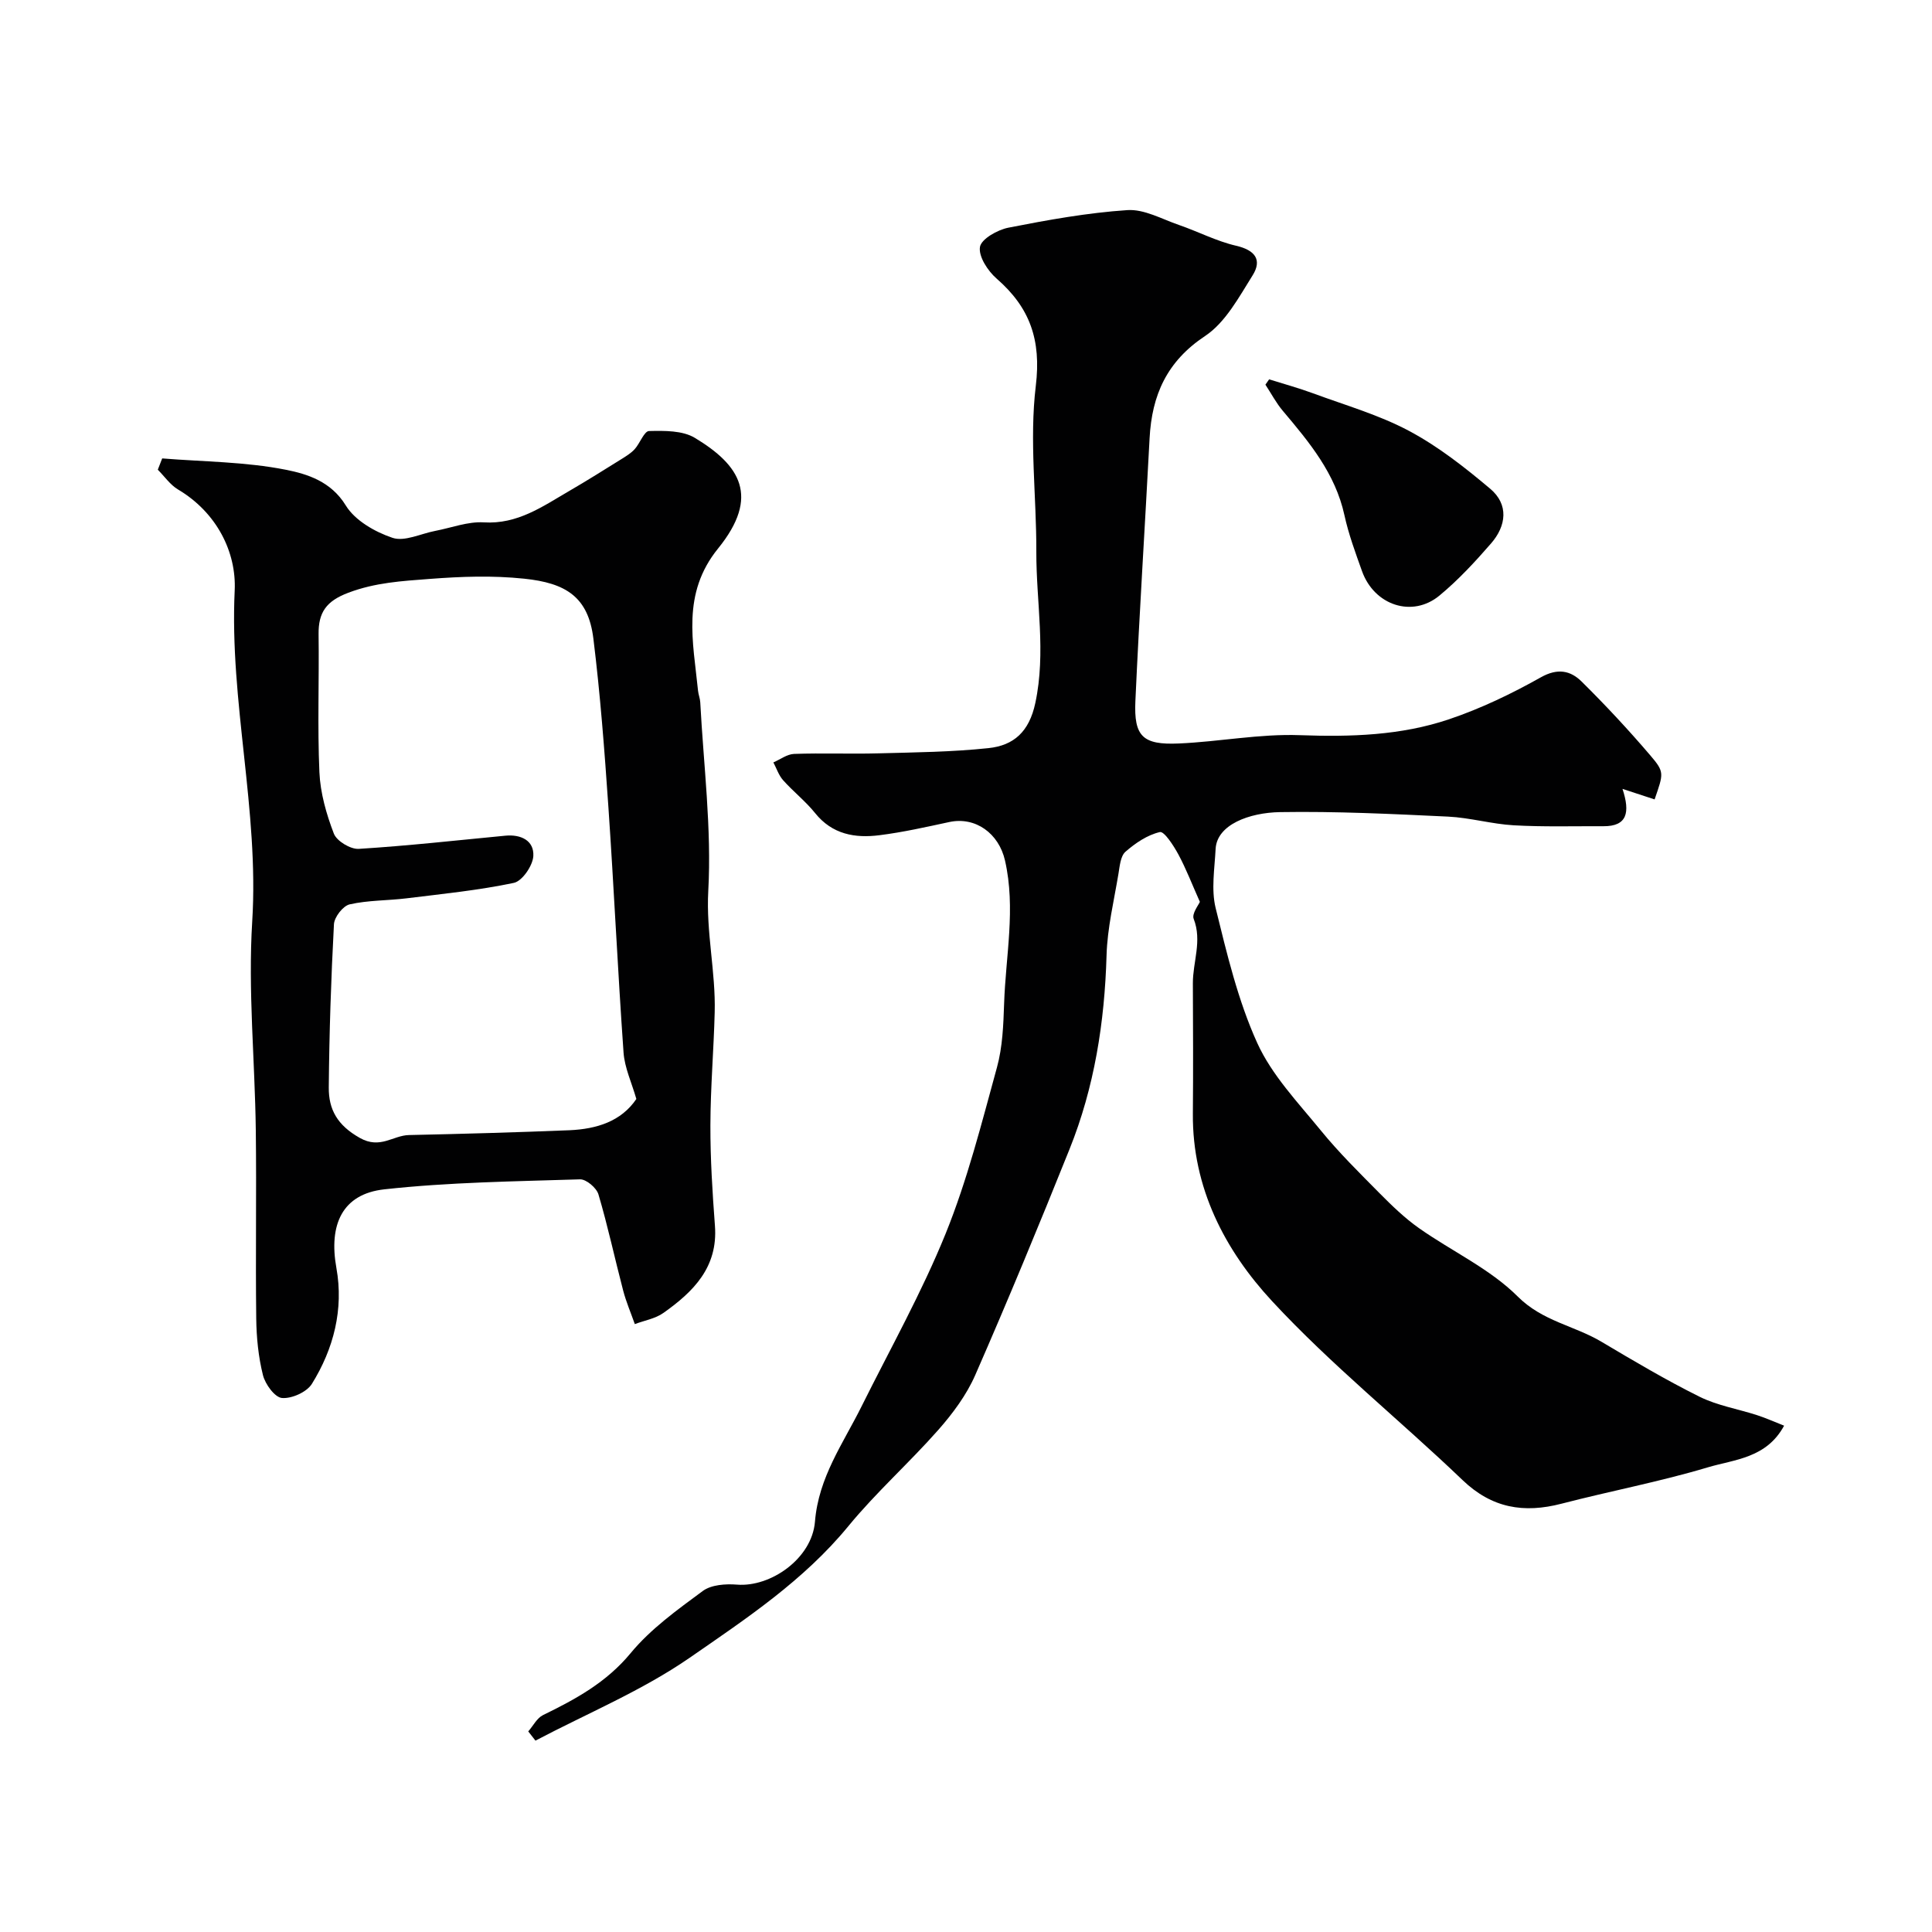 <svg enable-background="new 0 0 400 400" viewBox="0 0 400 400" xmlns="http://www.w3.org/2000/svg"><g fill="#010102"><path d="m109.37 358.47c1.01-1.15 1.79-2.76 3.06-3.38 6.76-3.3 13.12-6.75 18.15-12.84 4.13-5 9.64-8.95 14.93-12.86 1.75-1.29 4.73-1.5 7.08-1.31 6.93.56 15.52-5.37 16.14-13.04.74-9.18 5.81-16.15 9.63-23.83 5.92-11.9 12.46-23.55 17.44-35.84 4.48-11.08 7.43-22.81 10.61-34.38 1.16-4.22 1.33-8.77 1.48-13.19.32-9.87 2.45-19.71.18-29.66-1.27-5.57-6.09-9.13-11.56-7.94-4.78 1.03-9.57 2.11-14.41 2.72-5.07.65-9.8-.16-13.35-4.59-1.97-2.45-4.52-4.44-6.62-6.8-.91-1.02-1.35-2.44-2.01-3.68 1.43-.62 2.84-1.71 4.29-1.76 5.83-.21 11.67.04 17.5-.12 7.59-.2 15.21-.28 22.75-1.08 5.22-.55 8.42-3.38 9.69-9.33 2.25-10.54.18-20.9.21-31.33.04-11.46-1.47-23.06-.11-34.33 1.15-9.53-1.21-16.21-8.11-22.22-1.82-1.58-3.77-4.57-3.45-6.55.27-1.65 3.63-3.55 5.88-3.99 8.15-1.6 16.38-3.09 24.65-3.64 3.47-.23 7.14 1.86 10.65 3.07 3.98 1.37 7.79 3.37 11.86 4.31 3.93.91 5.42 2.92 3.41 6.13-2.83 4.51-5.62 9.75-9.83 12.55-7.95 5.27-11.03 12.26-11.5 21.19-.95 18.14-2.12 36.26-2.94 54.4-.33 7.32 1.52 9.11 8.98 8.78 8.38-.36 16.76-2.03 25.08-1.72 10.54.38 20.92.07 30.87-3.29 6.58-2.22 12.96-5.28 19.02-8.69 3.48-1.96 6.14-1.39 8.43.87 4.94 4.88 9.69 9.98 14.2 15.26 3.02 3.53 2.77 3.74.92 9.15-1.91-.63-3.86-1.27-6.65-2.18 1.62 4.91.96 7.76-3.95 7.73-6.19-.03-12.39.16-18.56-.19-4.56-.26-9.06-1.58-13.61-1.8-11.59-.55-23.21-1.12-34.8-.93-6.33.11-13.06 2.58-13.32 7.63-.21 4.09-.94 8.39.01 12.25 2.33 9.45 4.61 19.1 8.6 27.9 3.02 6.67 8.44 12.33 13.17 18.13 3.75 4.6 8.01 8.79 12.19 13.02 2.55 2.57 5.19 5.13 8.13 7.2 6.79 4.79 14.68 8.4 20.45 14.16 5.14 5.14 11.72 6.02 17.34 9.37 6.67 3.96 13.36 7.93 20.29 11.37 3.7 1.84 7.96 2.54 11.94 3.83 1.79.58 3.52 1.36 5.58 2.17-3.65 6.76-10.31 6.99-15.8 8.63-9.95 2.98-20.21 4.91-30.27 7.52-7.8 2.03-14.43.95-20.52-4.9-13.02-12.47-27.19-23.83-39.41-37.02-9.79-10.56-16.53-23.49-16.41-38.8.08-9 .04-18 0-27-.02-4.43 1.95-8.79.17-13.36-.42-1.08 1.02-2.88 1.28-3.52-1.62-3.63-2.84-6.83-4.45-9.82-.98-1.81-2.93-4.83-3.83-4.63-2.58.59-5.07 2.28-7.13 4.08-1.02.9-1.18 2.95-1.44 4.52-.93 5.63-2.31 11.26-2.47 16.93-.4 13.84-2.51 27.31-7.68 40.16-6.29 15.67-12.74 31.28-19.51 46.74-1.8 4.11-4.63 7.92-7.62 11.32-6.03 6.84-12.9 12.95-18.67 19.98-9.22 11.23-21.17 19.15-32.8 27.2-9.89 6.84-21.25 11.54-31.96 17.18-.49-.61-.99-1.26-1.49-1.91z"/><path d="m33.58 94.91c8.56.69 17.25.69 25.61 2.35 4.44.88 9.34 2.4 12.4 7.39 1.9 3.11 6.04 5.48 9.67 6.7 2.5.84 5.85-.86 8.83-1.43 3.36-.64 6.76-1.97 10.07-1.77 6.99.43 12.17-3.29 17.66-6.48 3.67-2.13 7.26-4.39 10.86-6.63.96-.6 1.97-1.22 2.72-2.04 1.1-1.22 1.97-3.74 2.98-3.76 3.19-.07 6.93-.13 9.49 1.42 9.35 5.64 13.54 12.11 4.8 22.9-7.59 9.36-5.16 19.31-4.15 29.44.08.81.42 1.6.46 2.41.69 13.03 2.37 26.11 1.66 39.06-.47 8.58 1.55 16.74 1.33 25.12-.2 7.79-.87 15.57-.89 23.36-.02 6.95.42 13.9.94 20.84.65 8.59-4.48 13.66-10.67 18.04-1.68 1.19-3.93 1.56-5.92 2.31-.81-2.31-1.79-4.58-2.41-6.94-1.74-6.63-3.17-13.35-5.12-19.92-.4-1.35-2.53-3.15-3.81-3.11-13.52.43-27.1.59-40.52 2.07-8.72.96-11.54 7.31-9.92 16.3 1.53 8.52-.56 16.7-5.08 23.98-1.06 1.7-4.17 3.09-6.19 2.92-1.49-.13-3.47-2.85-3.94-4.74-.95-3.79-1.34-7.79-1.39-11.71-.16-12.99.07-25.98-.09-38.97-.18-14.43-1.63-28.91-.74-43.26 1.43-23.02-4.72-45.48-3.63-68.49.38-7.96-3.72-16.17-11.72-20.92-1.64-.97-2.81-2.72-4.2-4.1.3-.79.6-1.57.91-2.34zm98.17 132.62c-.97-3.38-2.42-6.44-2.65-9.59-1.2-16.95-1.98-33.93-3.14-50.88-.8-11.64-1.68-23.3-3.11-34.87-1.07-8.65-5.74-11.49-14.33-12.38-6.62-.69-13.01-.45-19.58.05-5.75.44-11.25.75-16.82 2.86-4.56 1.72-6.22 4.06-6.16 8.61.13 9.52-.25 19.06.17 28.56.19 4.29 1.44 8.67 2.99 12.7.59 1.54 3.44 3.26 5.15 3.16 10.14-.63 20.25-1.76 30.36-2.73 3.23-.31 5.97 1.01 5.79 4.22-.12 2-2.3 5.18-4.03 5.55-7.31 1.54-14.79 2.28-22.23 3.2-3.92.48-7.95.38-11.77 1.25-1.37.31-3.17 2.63-3.25 4.11-.6 11.25-.97 22.52-1.07 33.79-.04 4.56 1.77 7.83 6.42 10.45 4.24 2.39 6.85-.52 10.19-.59 11.1-.24 22.2-.55 33.29-1 5.56-.26 10.63-1.81 13.78-6.47z"/><path d="m262.76 78.54c3.03.95 6.11 1.79 9.09 2.89 6.68 2.47 13.64 4.46 19.87 7.78 6.03 3.21 11.55 7.55 16.8 11.97 3.89 3.27 3.36 7.69.18 11.34-3.31 3.81-6.79 7.57-10.67 10.78-5.62 4.66-13.5 2.04-16.04-5.05-1.36-3.81-2.78-7.64-3.64-11.58-1.89-8.65-7.27-15.11-12.74-21.59-1.4-1.65-2.42-3.62-3.62-5.44.27-.37.52-.74.77-1.1z"/></g></svg>